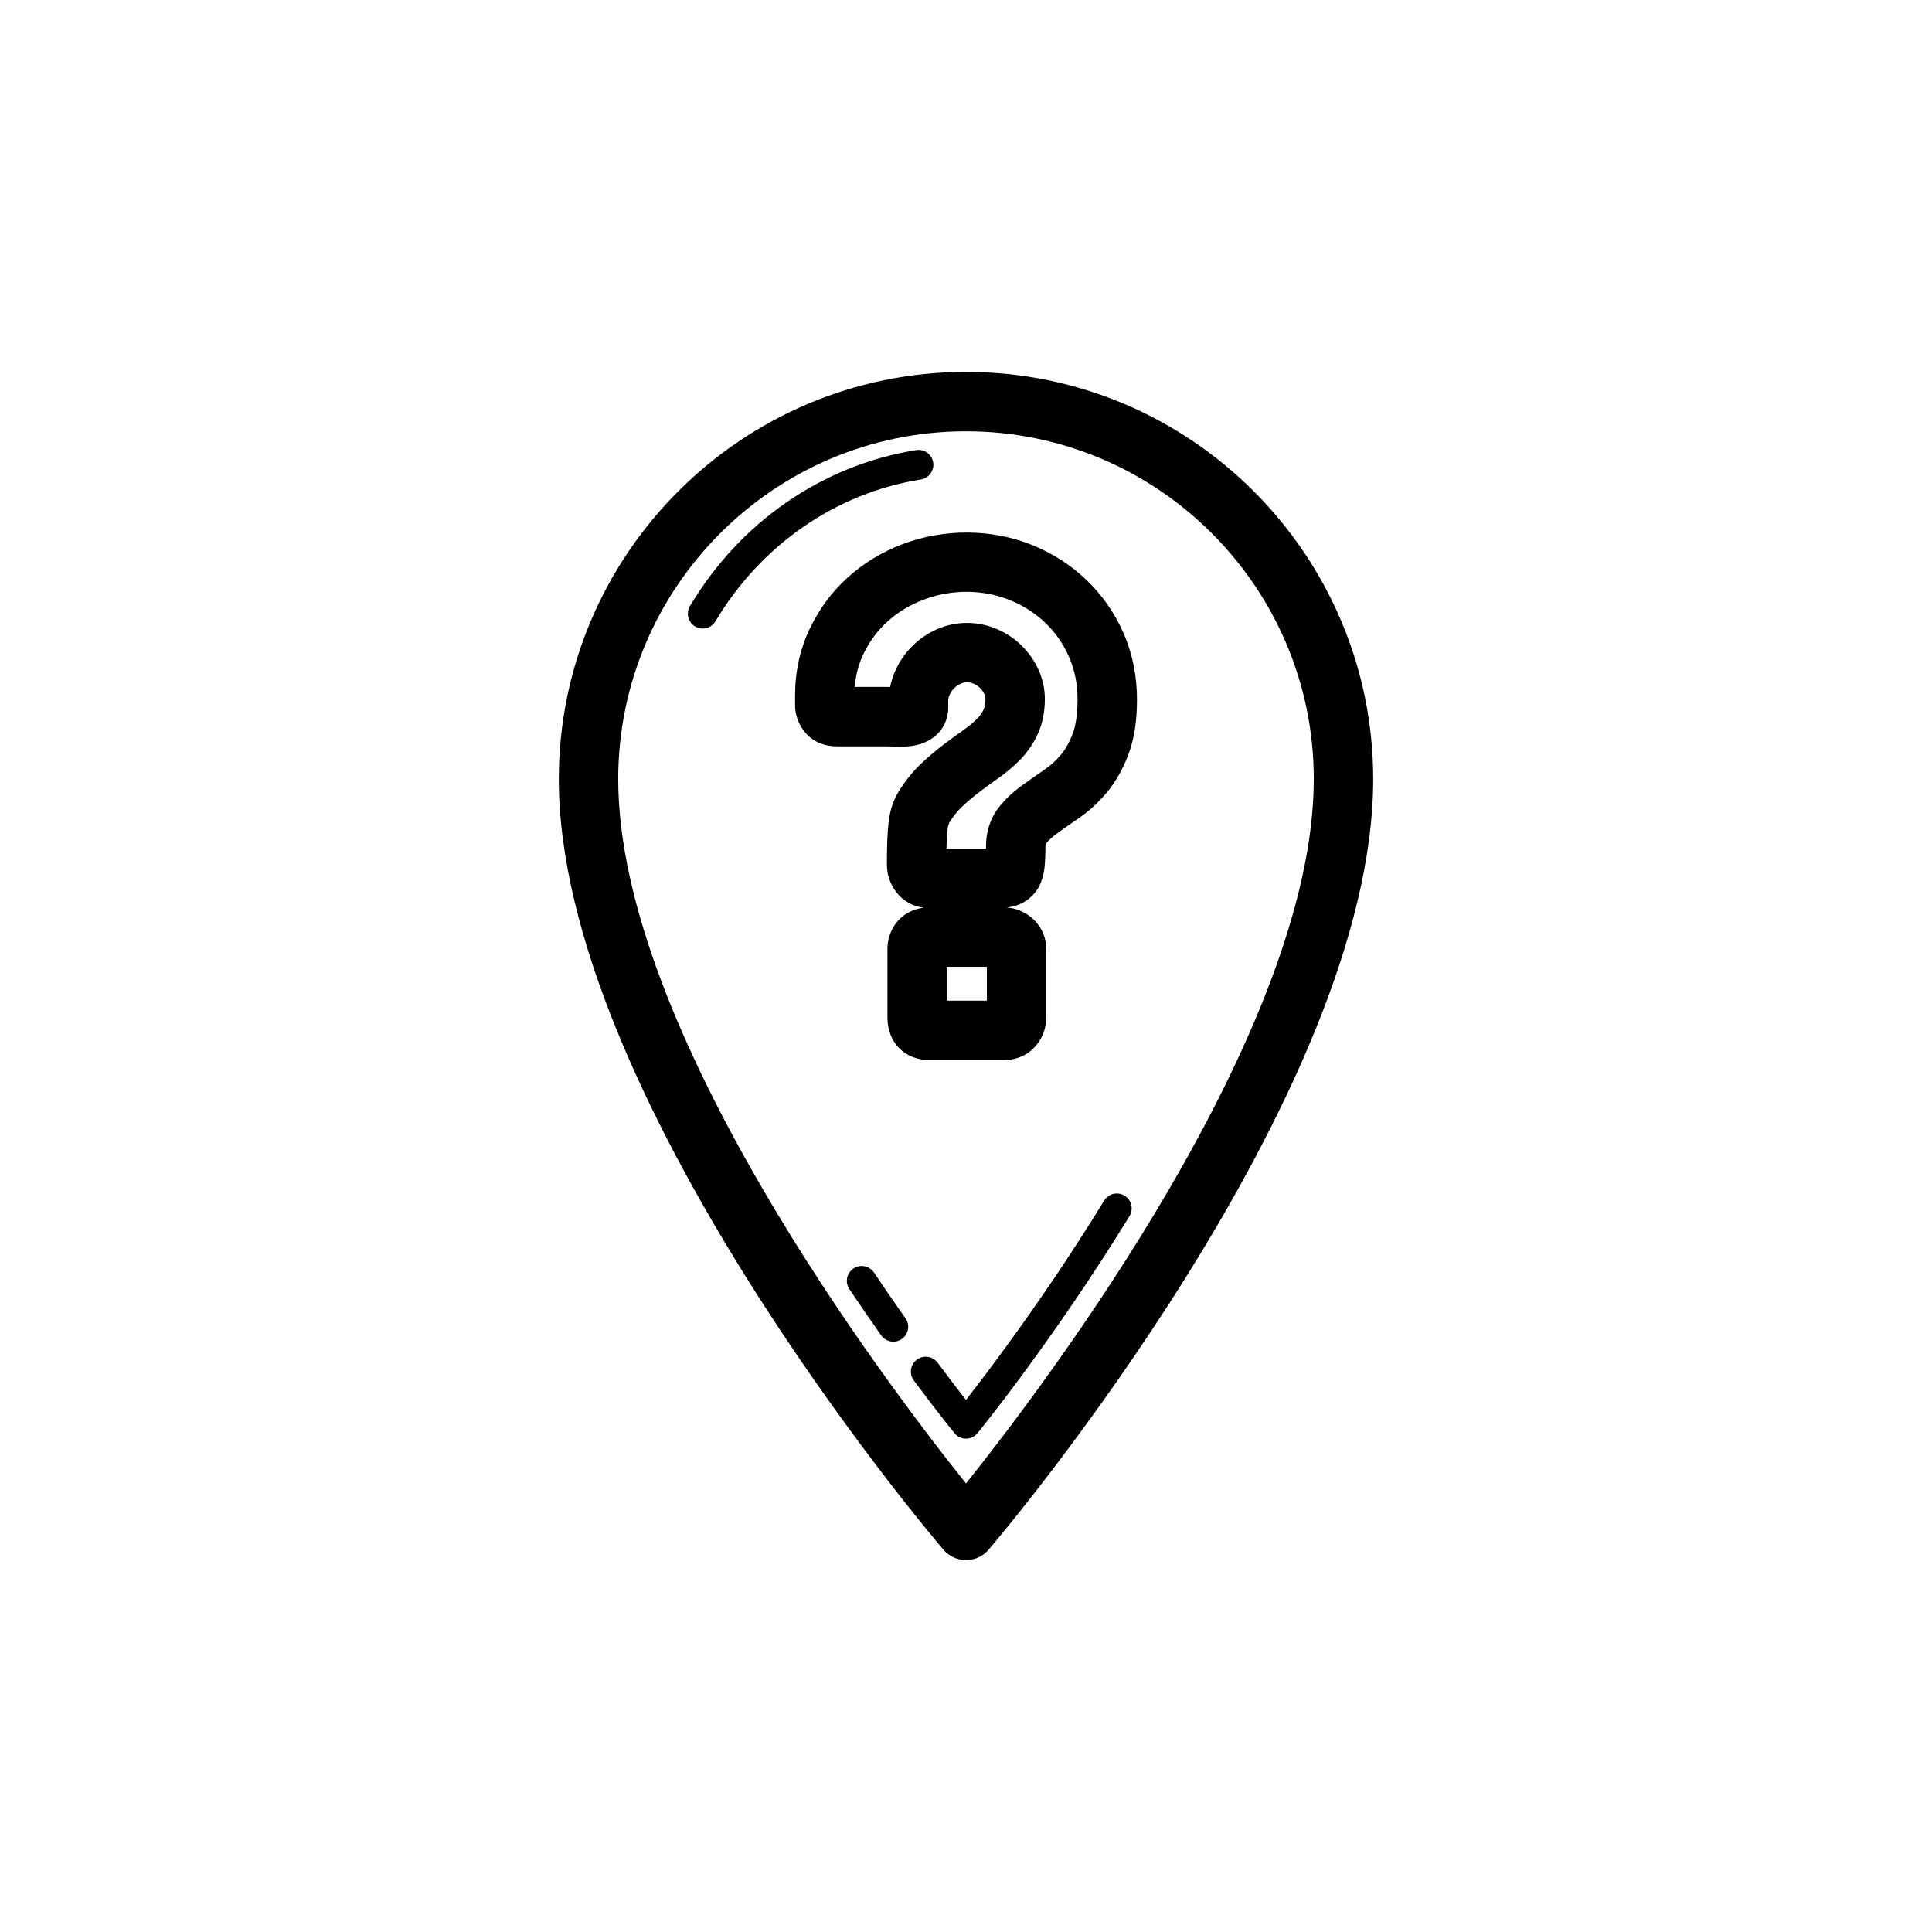 <?xml version="1.0" encoding="UTF-8"?>
<!-- Uploaded to: ICON Repo, www.svgrepo.com, Generator: ICON Repo Mixer Tools -->
<svg fill="#000000" width="800px" height="800px" version="1.1" viewBox="144 144 512 512" xmlns="http://www.w3.org/2000/svg">
 <g>
  <path d="m400 557.44c2.305 0 4.496-1.016 5.992-2.766 4.164-4.883 101.92-120.59 101.92-204.2 0-59.5-48.41-107.91-107.91-107.91s-107.91 48.41-107.91 107.91c0 83.609 97.758 199.32 101.92 204.2 1.492 1.75 3.684 2.766 5.992 2.766zm0-299.14c50.82 0 92.168 41.344 92.168 92.164 0 66.441-70.848 160.01-92.168 186.66-21.324-26.637-92.168-120.17-92.168-186.66-0.004-50.82 41.344-92.164 92.168-92.164z"/>
  <path d="m403.04 523.81c0.199-0.238 20.227-24.793 40.285-57.527 1.137-1.859 0.555-4.281-1.301-5.418-1.855-1.137-4.273-0.547-5.41 1.301-15.18 24.777-30.324 44.773-36.625 52.828-1.824-2.336-4.398-5.672-7.504-9.848-1.301-1.762-3.754-2.113-5.508-0.816-1.746 1.301-2.106 3.766-0.812 5.504 6.551 8.809 10.781 13.977 10.781 13.977 0.75 0.914 1.871 1.445 3.051 1.445s2.297-0.531 3.043-1.445z"/>
  <path d="m391.3 266.55c-0.34-2.152-2.359-3.629-4.508-3.266-24.82 3.973-46.672 19.043-59.949 41.328-1.109 1.867-0.5 4.281 1.367 5.398 0.629 0.375 1.324 0.555 2.012 0.555 1.34 0 2.648-0.684 3.387-1.922 12.082-20.281 31.918-33.98 54.43-37.578 2.141-0.348 3.606-2.371 3.262-4.516z"/>
  <path d="m375.63 481.25c-1.219-1.805-3.66-2.297-5.461-1.078-1.805 1.207-2.289 3.652-1.082 5.457 2.938 4.391 5.773 8.496 8.441 12.27 0.77 1.082 1.984 1.66 3.219 1.66 0.785 0 1.578-0.23 2.269-0.723 1.777-1.254 2.199-3.715 0.941-5.488-2.633-3.711-5.43-7.769-8.328-12.098z"/>
  <path d="m381.07 341.85c1.438 0.086 2.777 0.031 4.113-0.109 2.102-0.238 3.973-0.875 5.551-1.875 2.902-1.836 4.562-4.926 4.562-8.488v-1.707c0-0.523 0.109-1 0.352-1.531 0.301-0.668 0.699-1.246 1.203-1.754 0.523-0.523 1.109-0.922 1.766-1.223 1.137-0.508 2.293-0.453 3.359 0.008 0.691 0.301 1.238 0.652 1.719 1.121 0.488 0.477 0.859 1.008 1.145 1.621 0.211 0.453 0.312 0.867 0.312 1.309 0 1.152-0.16 2.113-0.441 2.731-0.43 0.914-0.992 1.73-1.648 2.406-1.035 1.039-2.199 2.023-3.508 2.945-1.75 1.238-3.559 2.551-5.367 3.922-2.035 1.516-4.027 3.199-5.961 5.027-2.227 2.09-4.238 4.566-6.086 7.527-0.656 1.105-1.199 2.246-1.598 3.367-0.398 1.113-0.738 2.5-1.004 4.336-0.164 1.277-0.301 2.875-0.383 4.844-0.078 1.77-0.117 4.043-0.117 6.812 0 2.699 0.887 5.258 2.613 7.457 1.785 2.223 4.273 3.598 7.121 3.961-2.644 0.332-4.981 1.484-6.695 3.344-1.32 1.43-2.894 3.938-2.894 7.719v18.004c0 6.656 4.582 11.301 11.145 11.301h19.645c3.496 0 6.57-1.391 8.648-3.922 1.734-2.106 2.652-4.66 2.652-7.379v-18.004c0-3.336-1.387-6.336-3.988-8.504-1.918-1.555-4.144-2.453-6.477-2.621 0.52-0.062 1.02-0.137 1.504-0.238 2.707-0.605 5.016-2.176 6.59-4.551 1.035-1.629 1.664-3.574 1.922-5.973 0.137-1.344 0.223-3.16 0.223-5.426l0.09-0.684c0.734-0.93 1.723-1.836 2.996-2.754 1.738-1.277 3.617-2.574 5.606-3.938 2.676-1.812 5.168-4.082 7.422-6.734 2.391-2.82 4.367-6.273 5.867-10.246 1.539-4.074 2.285-8.84 2.285-14.574 0-6.266-1.207-12.199-3.602-17.664-2.387-5.391-5.688-10.109-9.793-14.023-4.094-3.922-8.922-7.035-14.367-9.25-10.723-4.336-23.406-4.414-34.441-0.207-5.426 2.066-10.297 5.035-14.48 8.824-4.207 3.812-7.598 8.41-10.082 13.652-2.551 5.375-3.848 11.324-3.848 17.695v2.461c0 2.297 0.738 4.566 2.129 6.559 1.141 1.629 3.832 4.367 9.023 4.367h12.875c0.672 0 1.465 0.023 2.344 0.059zm24.457 67.328h-10.602v-8.973h10.602zm-32.766-91.727c1.621-3.422 3.723-6.281 6.43-8.734 2.719-2.461 5.918-4.406 9.512-5.773 7.398-2.844 15.832-2.789 22.914 0.086 3.582 1.453 6.738 3.484 9.406 6.035 2.66 2.535 4.711 5.481 6.266 8.996 1.527 3.484 2.269 7.18 2.269 11.316 0 3.742-0.426 6.781-1.273 9.016-0.863 2.289-1.922 4.184-3.144 5.629-1.328 1.562-2.762 2.875-4.273 3.898-2.16 1.477-4.188 2.883-5.992 4.211-2.394 1.715-4.441 3.637-6.059 5.672-2.301 2.875-3.519 6.512-3.519 10.5 0 0.207 0 0.406-0.004 0.605h-10.473c0.016-0.691 0.039-1.328 0.062-1.906 0.062-1.414 0.148-2.582 0.254-3.391 0.066-0.461 0.121-0.844 0.449-1.645 1.035-1.652 2.18-3.074 3.438-4.25 1.5-1.422 3.016-2.707 4.617-3.898 1.711-1.293 3.391-2.516 4.988-3.644 2.019-1.422 3.902-3.004 5.66-4.773 1.934-1.992 3.508-4.273 4.703-6.82 1.262-2.754 1.902-5.894 1.902-9.355 0-2.731-0.598-5.398-1.773-7.934-1.086-2.336-2.574-4.445-4.43-6.25-1.848-1.812-4.023-3.258-6.492-4.328-5.117-2.191-10.914-2.207-16.074 0.109-2.391 1.082-4.539 2.574-6.406 4.438-1.859 1.867-3.352 4.027-4.418 6.394-0.648 1.422-1.117 2.898-1.406 4.406-0.414-0.008-0.809-0.016-1.176-0.016h-8.199c0.242-3.113 0.984-5.941 2.242-8.594z"/>
 </g>
</svg>